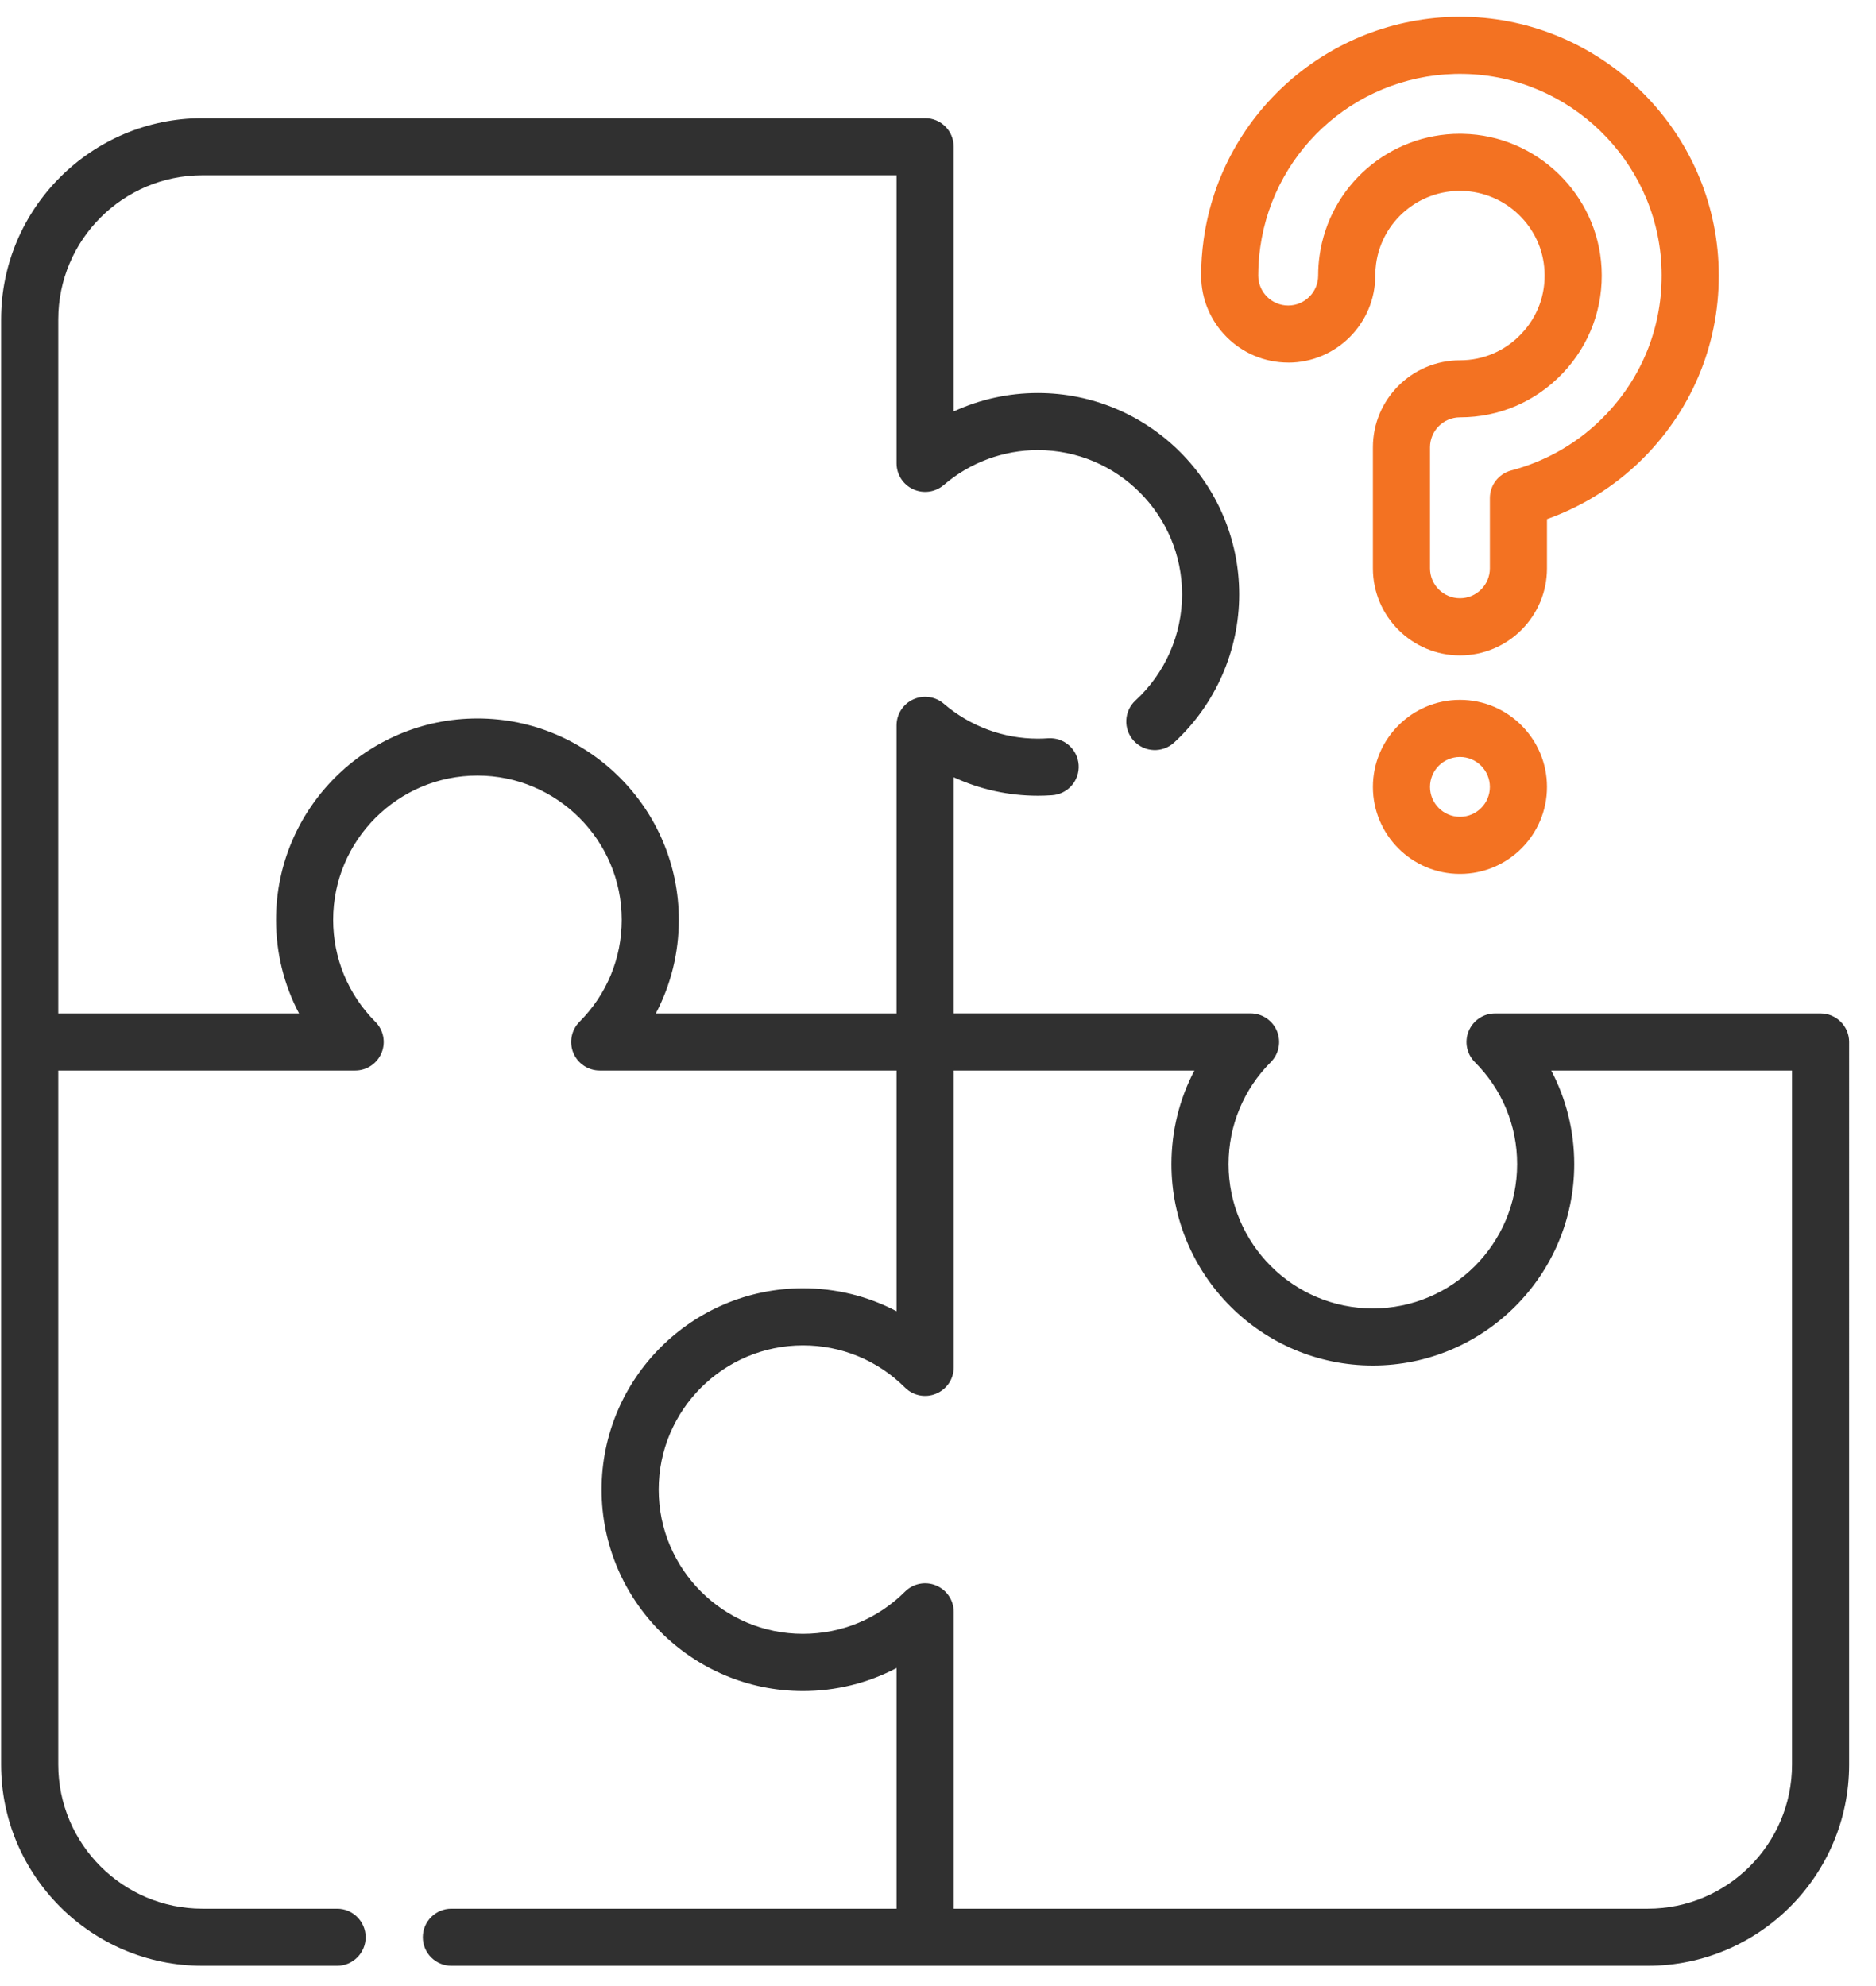 <svg xmlns="http://www.w3.org/2000/svg" width="34" height="36" viewBox="0 0 34 36">
    <g fill="none">
        <path fill="#F37222" d="M23.347 6.268c.87 0 1.578-.708 1.578-1.578 0-.072.005-.145.015-.216.107-.768.773-1.335 1.552-1.319.8.017 1.46.654 1.5 1.451.023.427-.126.832-.42 1.14-.292.31-.688.48-1.112.48-.87 0-1.578.707-1.578 1.577v2.194c0 .87.708 1.578 1.578 1.578.87 0 1.577-.708 1.577-1.578v-.892c.693-.247 1.317-.653 1.824-1.186.895-.942 1.35-2.177 1.283-3.476C31.017 2 29.002.05 26.556 0c-2.373-.046-4.414 1.689-4.741 4.037-.03.215-.046.435-.046.652 0 .87.708 1.578 1.578 1.578zM22.84 4.18c.255-1.83 1.841-3.183 3.695-3.145 1.906.038 3.476 1.558 3.575 3.46.053 1.014-.302 1.976-1 2.71-.466.492-1.062.844-1.722 1.018-.227.06-.386.266-.386.5v1.274c0 .299-.243.542-.542.542-.3 0-.543-.243-.543-.542V7.803c0-.3.244-.543.543-.543.711 0 1.373-.284 1.863-.8.49-.517.74-1.194.703-1.907-.07-1.337-1.173-2.405-2.512-2.432l-.055-.001c-1.279 0-2.367.942-2.544 2.211-.017.118-.025.24-.025.36 0 .298-.244.542-.543.542-.3 0-.543-.244-.543-.543 0-.17.012-.341.036-.509zM26.46 12.381c-.87 0-1.578.708-1.578 1.578 0 .87.708 1.577 1.578 1.577.87 0 1.577-.707 1.577-1.577s-.707-1.578-1.577-1.578zm0 2.12c-.3 0-.543-.243-.543-.542 0-.3.243-.543.543-.543.299 0 .542.244.542.543 0 .299-.243.542-.542.542z" transform="translate(0 .305)"/>
        <path fill="#303030" d="M32.995 18.065h-5.899c-.209 0-.398.126-.478.32-.08.193-.036.415.112.563.494.494.766 1.15.766 1.849 0 1.442-1.173 2.615-2.615 2.615-1.442 0-2.615-1.173-2.615-2.615 0-.698.272-1.355.765-1.849.148-.148.192-.37.112-.564-.08-.193-.269-.32-.478-.32h-5.38v-4.28c.474.219.994.335 1.524.335.083 0 .17-.003.257-.009.286-.019.502-.265.483-.55-.02-.286-.265-.501-.55-.483-.066.005-.13.007-.19.007-.624 0-1.23-.225-1.704-.633-.154-.132-.37-.163-.554-.078-.184.084-.302.268-.302.47v5.222h-4.363c.272-.517.417-1.096.417-1.697 0-2.012-1.638-3.65-3.65-3.65-2.013 0-3.65 1.638-3.65 3.65 0 .6.144 1.18.417 1.697H1.056V5.485c0-1.441 1.172-2.613 2.613-2.613h12.58v5.222c0 .202.118.386.302.47.184.084.4.054.554-.078.474-.408 1.08-.632 1.704-.632 1.442 0 2.615 1.173 2.615 2.615 0 .729-.308 1.43-.845 1.923-.21.194-.224.521-.03.732.193.21.52.224.731.03.75-.69 1.179-1.668 1.179-2.685 0-2.013-1.637-3.65-3.65-3.65-.53 0-1.05.115-1.525.334V2.354c0-.286-.231-.517-.517-.517H3.669C1.658 1.837.02 3.473.02 5.484v26.197c0 2.01 1.637 3.647 3.648 3.647H6.11c.285 0 .517-.232.517-.518 0-.285-.232-.517-.517-.517H3.669c-1.44 0-2.613-1.172-2.613-2.612V19.1h5.381c.21 0 .398-.126.478-.32.08-.193.036-.415-.112-.563-.493-.495-.765-1.151-.765-1.849 0-1.442 1.173-2.615 2.615-2.615 1.441 0 2.615 1.173 2.615 2.615 0 .698-.272 1.354-.766 1.849-.147.148-.191.37-.111.564.08.193.269.319.478.319h5.38v4.363c-.517-.272-1.096-.416-1.696-.416-2.013 0-3.65 1.637-3.65 3.65 0 2.012 1.637 3.65 3.65 3.65.6 0 1.18-.145 1.696-.417v4.363H8.181c-.286 0-.518.232-.518.517 0 .286.232.518.518.518h21.684c2.011 0 3.648-1.636 3.648-3.647V18.582c0-.285-.232-.517-.518-.517zm-.517 13.616c0 1.44-1.172 2.612-2.613 2.612h-12.58v-5.38c0-.21-.126-.398-.32-.479-.193-.08-.415-.036-.563.112-.495.493-1.152.765-1.85.765-1.441 0-2.614-1.173-2.614-2.614 0-1.442 1.173-2.615 2.615-2.615.697 0 1.354.271 1.849.765.148.148.37.192.563.111.194-.08.32-.268.32-.477V19.1h4.362c-.272.517-.416 1.096-.416 1.697 0 2.012 1.637 3.65 3.65 3.65 2.012 0 3.65-1.638 3.65-3.65 0-.601-.145-1.18-.417-1.697h4.364v12.58z" transform="translate(0 .305)"/>
    </g>
</svg>
